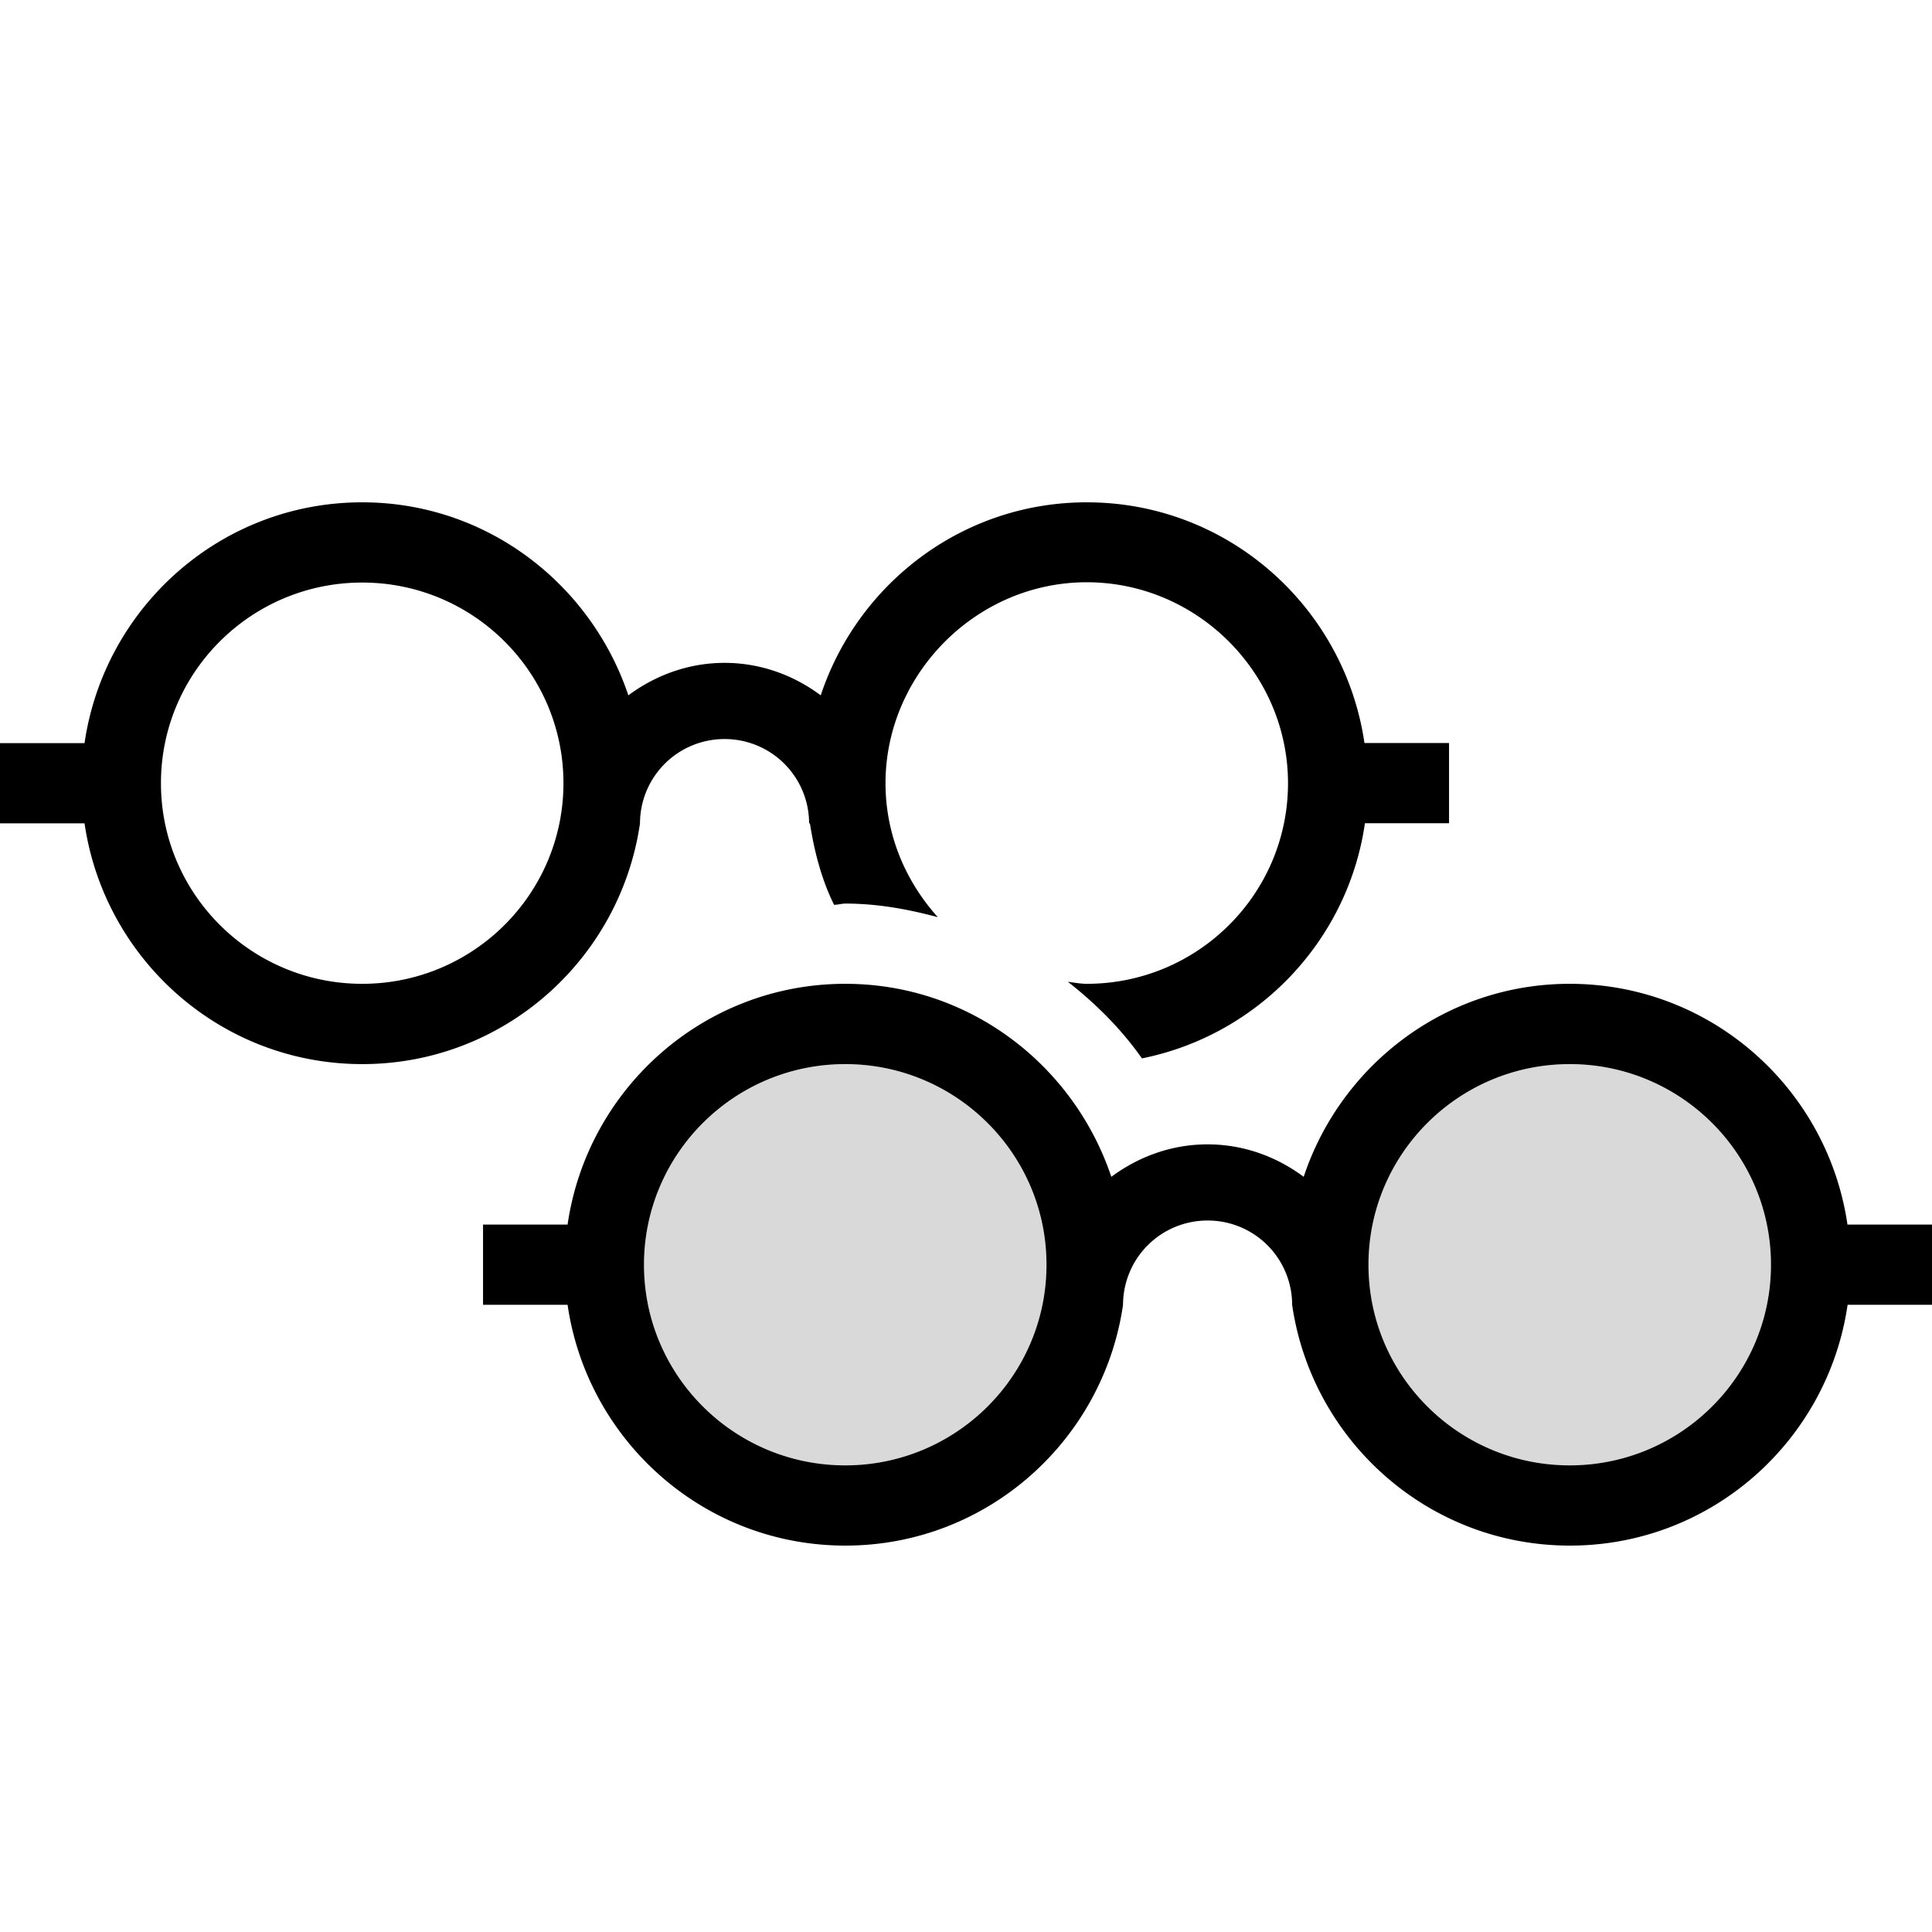 <svg xmlns="http://www.w3.org/2000/svg" width="100" height="100" fill="none" viewBox="0 0 100 100">
  <g clip-path="url(#a)">
    <path fill="#D9D9D9" d="M43.75 75.847c-5.75 0-10.416-4.652-10.416-10.384 0-5.733 4.666-10.385 10.416-10.385s10.416 4.652 10.416 10.385c0 5.732-4.666 10.384-10.416 10.384Zm37.498 0c-5.75 0-10.416-4.652-10.416-10.384 0-5.733 4.666-10.385 10.416-10.385s10.416 4.652 10.416 10.385c0 5.732-4.666 10.384-10.416 10.384Z" style="mix-blend-mode:multiply"/>
    <path fill="#000" d="M100 63.384h-4.376c-1.02-7.019-7.041-12.462-14.375-12.462-6.44 0-11.854 4.216-13.77 9.99-1.396-1.04-3.104-1.68-4.978-1.68-1.874 0-3.583.645-4.979 1.68-1.938-5.774-7.334-9.99-13.769-9.99-7.334 0-13.355 5.44-14.375 12.462h-4.376v4.153h4.376C30.398 74.557 36.42 80 43.753 80s13.355-5.44 14.375-12.463a4.369 4.369 0 0 1 4.377-4.363 4.366 4.366 0 0 1 4.376 4.363C67.901 74.557 73.921 80 81.256 80c7.334 0 13.355-5.44 14.375-12.463h4.376v-4.153H100ZM43.75 75.847c-5.75 0-10.417-4.652-10.417-10.384 0-5.733 4.666-10.385 10.416-10.385s10.417 4.652 10.417 10.385c0 5.732-4.666 10.384-10.416 10.384Zm37.499 0c-5.75 0-10.417-4.652-10.417-10.384 0-5.733 4.667-10.385 10.417-10.385s10.416 4.652 10.416 10.385c0 5.732-4.666 10.384-10.416 10.384Z" style="mix-blend-mode:multiply"/>
    <path fill="#000" d="M70.625 38.463C69.602 31.443 63.581 26 56.251 26c-6.44 0-11.854 4.217-13.77 9.99-1.396-1.039-3.104-1.68-4.978-1.68-1.874 0-3.583.645-4.979 1.68C30.582 30.217 25.186 26 18.748 26c-7.33 0-13.352 5.444-14.372 12.463H0v4.153h4.376c1.02 7.019 7.041 12.462 14.375 12.462 7.335 0 13.356-5.44 14.375-12.462a4.371 4.371 0 0 1 4.377-4.363 4.369 4.369 0 0 1 4.376 4.363h.042c.23 1.474.605 2.907 1.249 4.216.207 0 .395-.063.583-.063 1.667 0 3.252.292 4.79.705-1.666-1.85-2.709-4.258-2.709-6.937 0-5.627 4.685-10.399 10.416-10.399 5.732 0 10.417 4.72 10.417 10.4 0 5.732-4.666 10.384-10.416 10.384-.332 0-.644-.064-.979-.105 1.456 1.14 2.77 2.45 3.835 3.965 5.998-1.204 10.664-6.085 11.541-12.17h4.354v-4.153h-4.377v.004ZM18.748 50.922c-5.75 0-10.417-4.652-10.417-10.385 0-5.732 4.667-10.384 10.417-10.384s10.416 4.652 10.416 10.384c0 5.733-4.666 10.385-10.416 10.385Z" style="mix-blend-mode:multiply"/>
  </g>
  <defs>
    <clipPath id="a">
      <path fill="#fff" d="M0 26h100v54H0z"/>
    </clipPath>
  </defs>
</svg>
